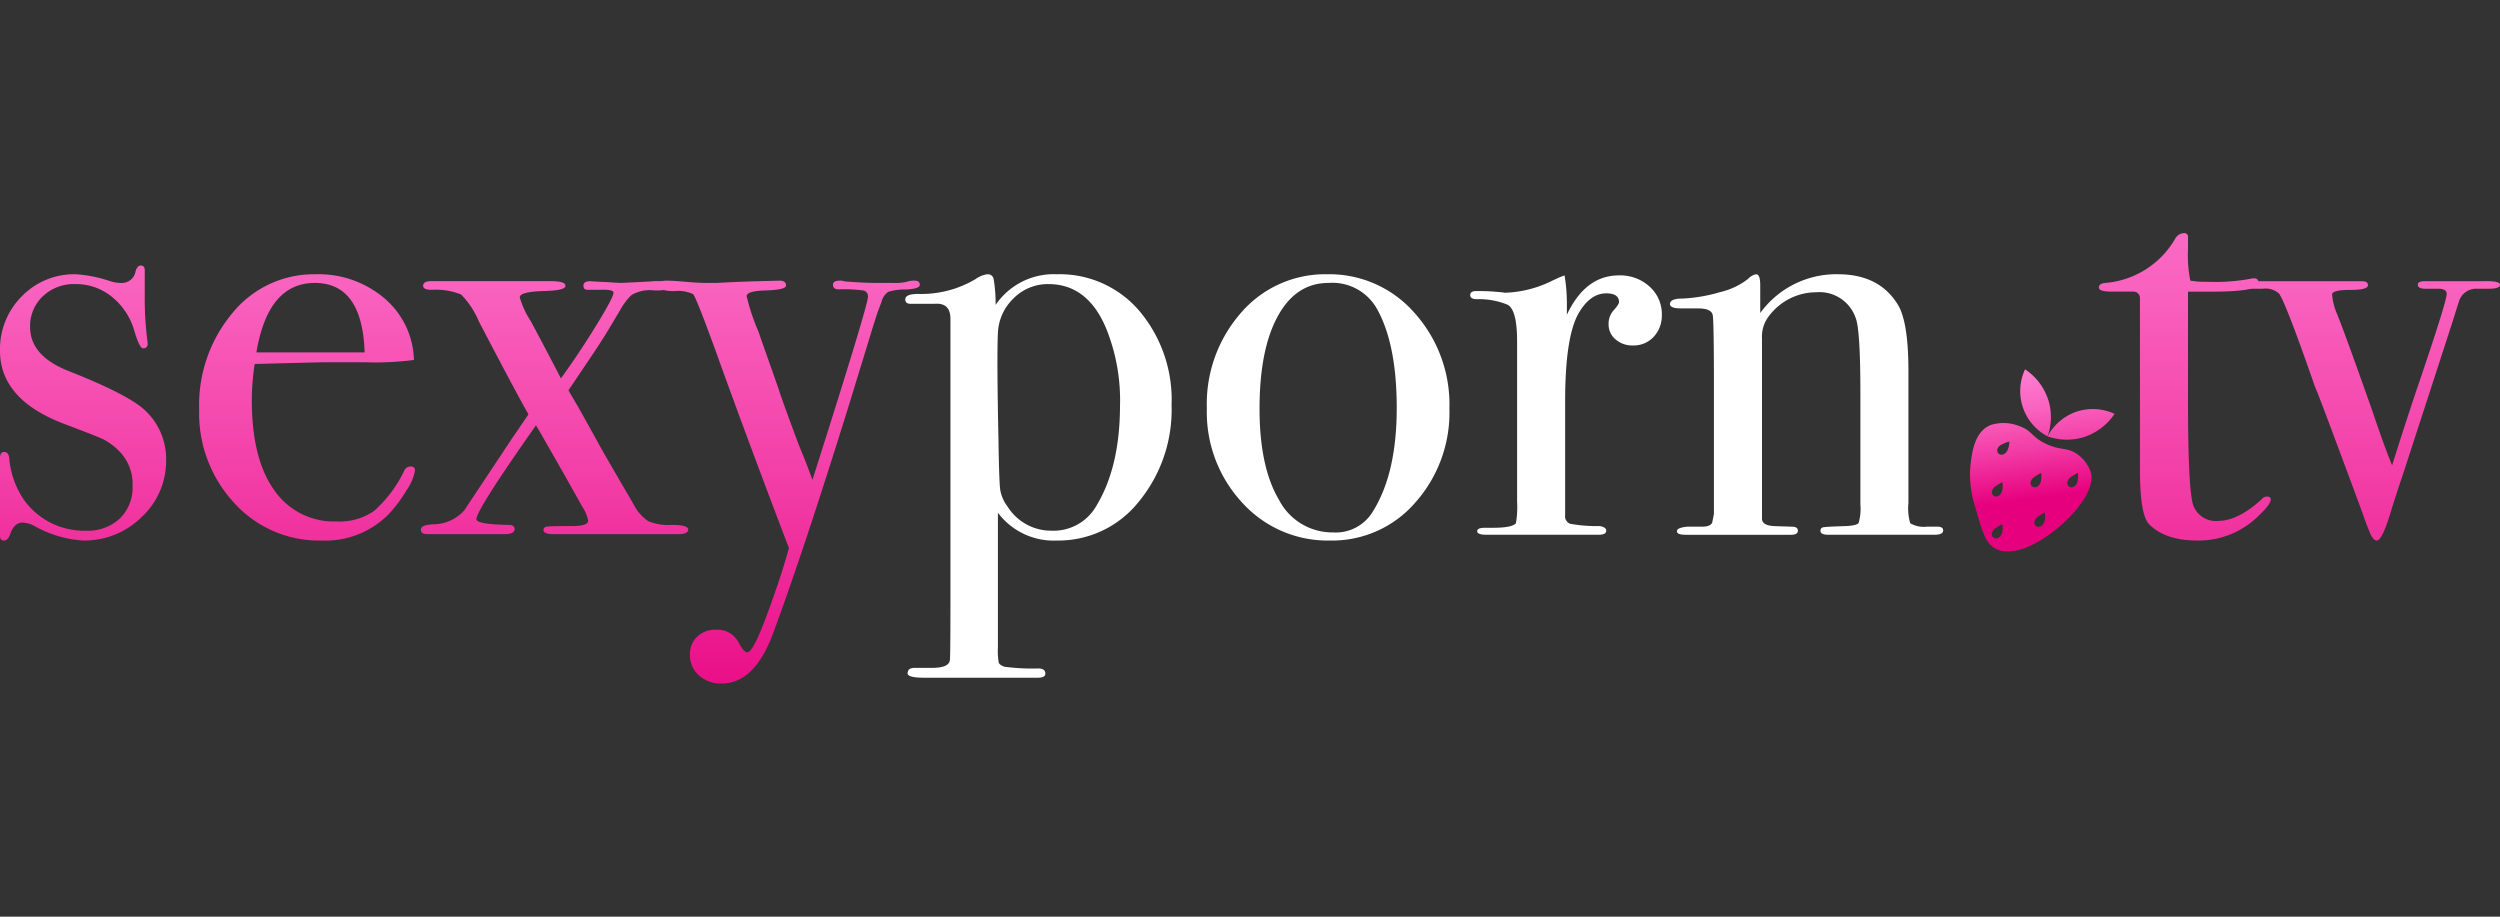 <svg id="Слой_1" data-name="Слой 1" xmlns="http://www.w3.org/2000/svg" xmlns:xlink="http://www.w3.org/1999/xlink" viewBox="0 0 300 110">
  <rect x="0" y="0" width="300" height="110" fill="#333333" stroke="none"/>
  <defs>
    <style>
      .cls-1 {
        fill: #fff;
      }

      .cls-2 {
        fill: url(#Безымянный_градиент_175);
      }

      .cls-3 {
        fill: url(#Безымянный_градиент_175-2);
      }

      .cls-4 {
        fill: url(#Безымянный_градиент_175-3);
      }

      .cls-5 {
        fill: url(#Безымянный_градиент_175-4);
      }

      .cls-6 {
        fill: url(#Безымянный_градиент_175-5);
      }

      .cls-7 {
        fill: url(#Безымянный_градиент_175-6);
      }

      .cls-8 {
        fill: url(#Безымянный_градиент_175-7);
      }

      .cls-9 {
        fill: url(#Безымянный_градиент_175-8);
      }

      .cls-10 {
        fill: url(#Безымянный_градиент_175-9);
      }
    </style>
    <linearGradient id="Безымянный_градиент_175" data-name="Безымянный градиент 175" x1="243.586" y1="43.227" x2="245.746" y2="59.79" gradientUnits="userSpaceOnUse">
      <stop offset="0.003" stop-color="#ff80d2"/>
      <stop offset="0.142" stop-color="#fd78cd"/>
      <stop offset="0.361" stop-color="#f961be"/>
      <stop offset="0.634" stop-color="#f23ca5"/>
      <stop offset="0.947" stop-color="#e80883"/>
      <stop offset="0.993" stop-color="#e6007e"/>
    </linearGradient>
    <linearGradient id="Безымянный_градиент_175-2" x1="248.629" y1="42.569" x2="250.79" y2="59.132" xlink:href="#Безымянный_градиент_175"/>
    <linearGradient id="Безымянный_градиент_175-3" x1="241.865" y1="43.452" x2="244.026" y2="60.014" xlink:href="#Безымянный_градиент_175"/>
    <linearGradient id="Безымянный_градиент_175-4" x1="9.967" y1="3.82" x2="9.967" y2="90.346" xlink:href="#Безымянный_градиент_175"/>
    <linearGradient id="Безымянный_градиент_175-5" x1="36.849" y1="3.82" x2="36.849" y2="90.346" xlink:href="#Безымянный_градиент_175"/>
    <linearGradient id="Безымянный_градиент_175-6" x1="66.543" y1="3.82" x2="66.543" y2="90.346" xlink:href="#Безымянный_градиент_175"/>
    <linearGradient id="Безымянный_градиент_175-7" x1="94.71" y1="3.82" x2="94.71" y2="90.346" xlink:href="#Безымянный_градиент_175"/>
    <linearGradient id="Безымянный_градиент_175-8" x1="262.179" y1="3.82" x2="262.179" y2="90.346" xlink:href="#Безымянный_градиент_175"/>
    <linearGradient id="Безымянный_градиент_175-9" x1="284.615" y1="3.82" x2="284.615" y2="90.346" xlink:href="#Безымянный_градиент_175"/>
  </defs>
  <g>
    <g>
      <path class="cls-1" d="M140.588,48.61a17.344,17.344,0,0,1-3.938,11.6,12.323,12.323,0,0,1-9.793,4.654,8.37,8.37,0,0,1-7.108-3.335V77.714a8.276,8.276,0,0,0,.1,1.806c.07.184.294.347.67.486a25.471,25.471,0,0,0,4.079.209c.561,0,.843.208.843.625,0,.323-.3.486-.9.486H110.927q-2.016,0-2.014-.517,0-.665.833-.664h2.084q2.013,0,2.153-.9.067-.417.07-6.39V38.26q0-1.944-1.875-1.806h-2.919q-.624,0-.624-.517,0-.664,1.528-.664a12.772,12.772,0,0,0,6.946-1.806,3.025,3.025,0,0,1,1.389-.556.7.7,0,0,1,.729.521,16.937,16.937,0,0,1,.244,3.161,8.436,8.436,0,0,1,7.362-3.682,12.549,12.549,0,0,1,9.9,4.411A16.529,16.529,0,0,1,140.588,48.61Zm-6.184.033a23.043,23.043,0,0,0-1.675-9.26q-2.232-5.291-6.908-5.291a5.776,5.776,0,0,0-4.188,1.706,6.085,6.085,0,0,0-1.884,4.143q-.141,3.064.069,12.881.07,4.942.209,5.953a4.541,4.541,0,0,0,.908,2.053,6.158,6.158,0,0,0,5.234,2.855,5.927,5.927,0,0,0,5.444-3.064Q134.4,55.954,134.4,48.643Z"/>
      <path class="cls-1" d="M173.929,49.026a16.241,16.241,0,0,1-4.1,11.288,13.182,13.182,0,0,1-10.212,4.55,13.832,13.832,0,0,1-10.557-4.55,15.929,15.929,0,0,1-4.237-11.288,16.573,16.573,0,0,1,4.132-11.53,13.314,13.314,0,0,1,10.316-4.585,13.559,13.559,0,0,1,10.454,4.619A16.444,16.444,0,0,1,173.929,49.026Zm-6.321-.069q0-7.641-2.362-11.878a6.134,6.134,0,0,0-5.834-3.126q-3.893,0-6.079,3.994t-2.188,11.079q0,7.017,2.328,10.941a7.212,7.212,0,0,0,6.494,3.924,5.185,5.185,0,0,0,4.724-2.431Q167.609,56.876,167.608,48.957Z"/>
      <path class="cls-1" d="M199.42,37.774a3.711,3.711,0,0,1-.972,2.639,3.266,3.266,0,0,1-2.5,1.042,3.048,3.048,0,0,1-2.084-.729,2.34,2.34,0,0,1-.835-1.841,2.406,2.406,0,0,1,.626-1.667c.416-.462.625-.787.625-.972q0-1.042-1.528-1.043-1.945,0-3.334,2.42-1.6,2.834-1.6,10.506V61.814a.96.96,0,0,0,.591,1.036,17.61,17.61,0,0,0,3.576.277q.765.139.765.556,0,.486-.9.486H178.374q-1.111,0-1.111-.417t.9-.417h.972q2.361,0,2.779-.558a11.522,11.522,0,0,0,.138-2.584V41q0-3.838-1.146-4.434a8.933,8.933,0,0,0-3.646-.663c-.557,0-.833-.162-.833-.486s.231-.486.694-.486h.487a20.8,20.8,0,0,1,2.084.1,7.372,7.372,0,0,1,.9.1,13.647,13.647,0,0,0,5.7-1.459l.9-.416.555-.209a20.391,20.391,0,0,1,.278,3.334v1.39q2.223-4.724,6.252-4.724a5.2,5.2,0,0,1,3.682,1.355A4.41,4.41,0,0,1,199.42,37.774Z"/>
      <path class="cls-1" d="M233.179,63.65q0,.519-1.042.519H219.356c-.6,0-.9-.162-.9-.485a.4.4,0,0,1,.381-.416q.379-.068,2.675-.139,1.317-.067,1.527-.381a6.31,6.31,0,0,0,.208-2.252v-13.3q0-7.553-.554-9.008a4.59,4.59,0,0,0-4.724-3.118,7.135,7.135,0,0,0-5.836,3.048,4.008,4.008,0,0,0-.694,2.495v21.62q0,.833,1.482.9l2.119.07c.471,0,.706.161.706.485s-.279.485-.833.485H202.267c-.693,0-1.041-.141-1.041-.425s.417-.466,1.25-.547h1.738q1.041,0,1.249-.486l.208-1.038V46.57q0-7.9-.139-8.729T203.8,37.01h-2.014q-1.391,0-1.389-.517,0-.665,1.459-.664a18.8,18.8,0,0,0,4.515-.764,8.648,8.648,0,0,0,3.4-1.6,1.767,1.767,0,0,1,.972-.556q.486,0,.485,1.32v3.334a11.267,11.267,0,0,1,9.309-4.654q5,0,7.224,3.682,1.249,2.083,1.25,7.918V60.349a6.593,6.593,0,0,0,.209,2.431,3.132,3.132,0,0,0,2.014.417h1.251C232.946,63.2,233.179,63.349,233.179,63.65Z"/>
    </g>
    <g>
      <path class="cls-2" d="M245.867,48.229a7.016,7.016,0,0,0-2.858-3.912,6.135,6.135,0,0,0,2.7,8.045A6.935,6.935,0,0,0,245.867,48.229Z"/>
      <path class="cls-3" d="M249.205,49.391a6.253,6.253,0,0,0-3.5,2.971,6.938,6.938,0,0,0,4.132.158,7.009,7.009,0,0,0,3.911-2.858A6.253,6.253,0,0,0,249.205,49.391Z"/>
    </g>
    <path class="cls-4" d="M250.891,56.653a4.337,4.337,0,0,0-1.494-2.059c-1.3-1-2.068-.456-3.927-1.357-1.712-.828-1.59-1.545-3.138-2.1a5.089,5.089,0,0,0-3.486-.123c-1.947.827-2.224,3.348-2.4,4.922a12.435,12.435,0,0,0,.623,5.034c.789,2.793,1.184,4.188,2.328,4.837,2.662,1.51,7.554-1.86,9.941-4.877C251.274,58.488,251.025,57.11,250.891,56.653Zm-11.064,7.868a.516.516,0,0,1-.763-.631c.072-.3.338-.478.716-.724a3.856,3.856,0,0,1,.512-.278C240.406,63.679,240.226,64.333,239.827,64.521Zm0-5.023a.516.516,0,0,1-.763-.631c.072-.3.338-.478.716-.724a3.856,3.856,0,0,1,.512-.278C240.406,58.657,240.226,59.31,239.827,59.5Zm.564-4.978a.516.516,0,0,1-.645-.751c.122-.288.414-.414.828-.592a3.72,3.72,0,0,1,.552-.188C241.1,53.788,240.817,54.4,240.391,54.52Zm3.314,3.242c.072-.3.338-.478.716-.724a3.58,3.58,0,0,1,.512-.278c.114.791-.066,1.444-.466,1.633a.516.516,0,0,1-.762-.631Zm1.217,5.372a.515.515,0,0,1-.762-.63c.071-.3.337-.479.715-.724a3.882,3.882,0,0,1,.512-.279C245.5,62.292,245.321,62.946,244.922,63.134Zm3.951-4.741a.516.516,0,0,1-.762-.631c.072-.3.338-.478.716-.724a3.58,3.58,0,0,1,.512-.278C249.453,57.551,249.273,58.2,248.873,58.393Z"/>
    <g>
      <path class="cls-5" d="M19.934,55.187A9.162,9.162,0,0,1,17,62.044a9.748,9.748,0,0,1-7,2.82A13.517,13.517,0,0,1,4.277,63.2a3.427,3.427,0,0,0-1.586-.487q-.969,0-1.449,1.32c-.184.556-.438.834-.758.834S0,64.678,0,64.308V55q0-.764.485-.764.557,0,.626.769a10.412,10.412,0,0,0,1.806,5.039,8.876,8.876,0,0,0,7.432,3.639,5.59,5.59,0,0,0,4.03-1.462,5.15,5.15,0,0,0,1.527-3.9,5.587,5.587,0,0,0-1.736-4.316A7.482,7.482,0,0,0,12.4,52.718q-.8-.383-4.688-1.845Q0,47.948,0,42.1a8.941,8.941,0,0,1,2.618-6.544A8.752,8.752,0,0,1,9.1,32.911a15.846,15.846,0,0,1,4.132.834,4.329,4.329,0,0,0,1.242.208,1.671,1.671,0,0,0,1.792-1.389c.137-.462.344-.7.621-.7.321,0,.481.186.481.556v3.334a38.965,38.965,0,0,0,.348,5.349v.139a.491.491,0,0,1-.556.555q-.418,0-1.042-2.1a8.109,8.109,0,0,0-2.675-4.066,6.822,6.822,0,0,0-4.409-1.542A5.4,5.4,0,0,0,5.14,35.554a4.886,4.886,0,0,0-1.527,3.69q0,3.481,4.652,5.291,7.224,2.856,9.17,4.735A7.954,7.954,0,0,1,19.934,55.187Z"/>
      <path class="cls-6" d="M49.8,56.459a6.14,6.14,0,0,1-1.077,2.466,15.294,15.294,0,0,1-2.188,2.882,10.653,10.653,0,0,1-7.987,3.057A13.7,13.7,0,0,1,28.1,60.349a15.79,15.79,0,0,1-4.2-11.184,17.185,17.185,0,0,1,3.993-11.6,12.6,12.6,0,0,1,9.968-4.654,12.2,12.2,0,0,1,8.267,2.883,10,10,0,0,1,3.542,7.4,35.439,35.439,0,0,1-5.9.277H38.9q-.485,0-8.335.208a28.866,28.866,0,0,0-.347,4.361q0,6.99,2.675,10.762a8.7,8.7,0,0,0,7.536,3.771,7.236,7.236,0,0,0,4.446-1.25,15.265,15.265,0,0,0,3.611-4.793.847.847,0,0,1,.765-.556C49.618,55.972,49.8,56.135,49.8,56.459Zm-6.043-14.17q-.279-8.336-5.974-8.336-5.625,0-7.015,8.336Z"/>
      <path class="cls-7" d="M82.588,63.545c0,.37-.415.554-1.249.554H66.473c-.833,0-1.25-.161-1.25-.486,0-.243.139-.384.417-.425s1.273-.061,2.987-.061c1.3,0,1.946-.21,1.946-.633a4.221,4.221,0,0,0-.7-1.686q-1.666-3.023-5.139-9.065l-.418-.7Q57.167,61.2,57.166,62.3q0,.623,3.889.69c.463,0,.7.162.7.485,0,.414-.395.621-1.181.621H51.261c-.508,0-.763-.184-.763-.555s.509-.579,1.529-.625a5.017,5.017,0,0,0,3.68-1.667l5.766-8.683q.484-.693,1.944-2.848-1.18-2.014-5.972-11.183a10.081,10.081,0,0,0-2.119-3.2,8.089,8.089,0,0,0-3.508-.555c-.7,0-1.042-.162-1.042-.486q0-.555.972-.556h14.31q1.8,0,1.8.556t-2.431.625q-3.059.069-3.056.764a10.552,10.552,0,0,0,1.32,2.848q2.223,4.167,3.334,6.321l.278.555q2.082-2.847,4.2-6.286t2.119-3.994q0-.417-1.668-.347H70.5q-.487,0-.487-.521t.9-.521q-.417,0,2.362.139a13.733,13.733,0,0,0,1.39.069q4.3-.209,3.75-.208H79.88q.833,0,.833.416a.555.555,0,0,1-.381.519,6.112,6.112,0,0,1-1.911.174,4.273,4.273,0,0,0-2.639.555,7.242,7.242,0,0,0-1.32,1.732l-1.32,2.217q-.9,1.526-2.639,4.09l-2.292,3.4,1.181,2.01q.553.97,2.847,5.128,1.112,1.941,3.82,6.584A5.2,5.2,0,0,0,77.8,62.54a6.33,6.33,0,0,0,2.813.45Q82.589,62.99,82.588,63.545Z"/>
      <path class="cls-8" d="M110.374,34.17q0,.5-1.668.567a7.09,7.09,0,0,0-2.119.283,2,2,0,0,0-.8,1.2L105.3,37.5l-.555,1.736q-.974,3.2-2.917,9.516-5.488,17.645-9.1,27.368-2.223,5.9-6.112,5.905a3.941,3.941,0,0,1-2.744-.973,3.214,3.214,0,0,1-1.077-2.5,2.852,2.852,0,0,1,.868-2.154,3.125,3.125,0,0,1,2.258-.833,2.854,2.854,0,0,1,2.709,1.528q.624,1.181,1.042,1.181.624,0,1.945-3.4,1.944-5.071,3.056-9.1-5.14-13.476-8.752-23.548-2.5-6.876-2.778-6.946a4.346,4.346,0,0,0-2.258-.347q-1.839,0-1.84-.7,0-.555.9-.556.764,0,2.362.139t2.43.139h1.25q1.458-.091,4.03-.185l3.541-.093c.51,0,.766.2.766.591q0,.517-2.571.59c-1.437.046-2.153.274-2.153.684a24.689,24.689,0,0,0,1.412,4.239q.55,1.6,1.169,3.339L93.4,46.579q.477,1.533,2.517,6.967.714,1.669,1.574,4.037,6.66-20.91,6.662-21.953a.7.7,0,0,0-.526-.767,17.173,17.173,0,0,0-2.972-.14q-.7,0-.7-.559,0-.489.834-.489a1.4,1.4,0,0,1,.555.093q2.361.184,3.891.185h1.945a5.859,5.859,0,0,0,1.631-.139,2.774,2.774,0,0,1,.938-.139Q110.374,33.675,110.374,34.17Z"/>
      <path class="cls-9" d="M272.494,59.932q0,.625-1.737,2.223a10.2,10.2,0,0,1-7.084,2.709q-3.823,0-5.766-1.941-1.111-1.107-1.112-6.514V35.757a.771.771,0,0,0-.763-.762h-2.641q-1.528,0-1.527-.486c0-.323.252-.509.759-.556a10.689,10.689,0,0,0,8.42-5.341,1.212,1.212,0,0,1,1.035-.633.429.429,0,0,1,.483.487v1.458a15.2,15.2,0,0,0,.278,3.751,10.7,10.7,0,0,0,2.084.139,23.244,23.244,0,0,0,5.07-.347,2.056,2.056,0,0,1,.485-.069c.371,0,.557.2.557.6q0,1-5.627,1h-2.847V47.846q0,9.725.485,12.19a2.873,2.873,0,0,0,3.195,2.466q2.293,0,5.142-2.57a.8.8,0,0,1,.624-.347C272.331,59.585,272.494,59.7,272.494,59.932Z"/>
      <path class="cls-10" d="M300,34.166q0,.482-1.318.482h-1.668a2.157,2.157,0,0,0-1.945,1.531q-.417,1.324-.833,2.646L288.4,56.788q-.484,1.394-1.389,4.247-1.112,3.828-1.806,3.829-.488,0-.972-1.32-.349-.834-.694-1.876-5.628-15.211-5.7-15.142-3.613-10.4-4.376-11.316a2.45,2.45,0,0,0-1.945-.562h-1.6c-.463,0-.694-.15-.694-.452s.323-.451.972-.451h13.267c.461,0,.694.163.694.488q0,.56-2.153.558t-2.153.558a7.264,7.264,0,0,0,.584,2.3q1.119,2.775,4.34,11.934,1.38,4.1,2.278,6.257,1.951-6.2,3.486-10.666,3.066-9.063,3.065-9.9c0-.418-.346-.627-1.042-.627h-1.527c-.6,0-.9-.161-.9-.482q0-.42.833-.421h6.945Q300,33.676,300,34.166Z"/>
    </g>
  </g>
</svg>
